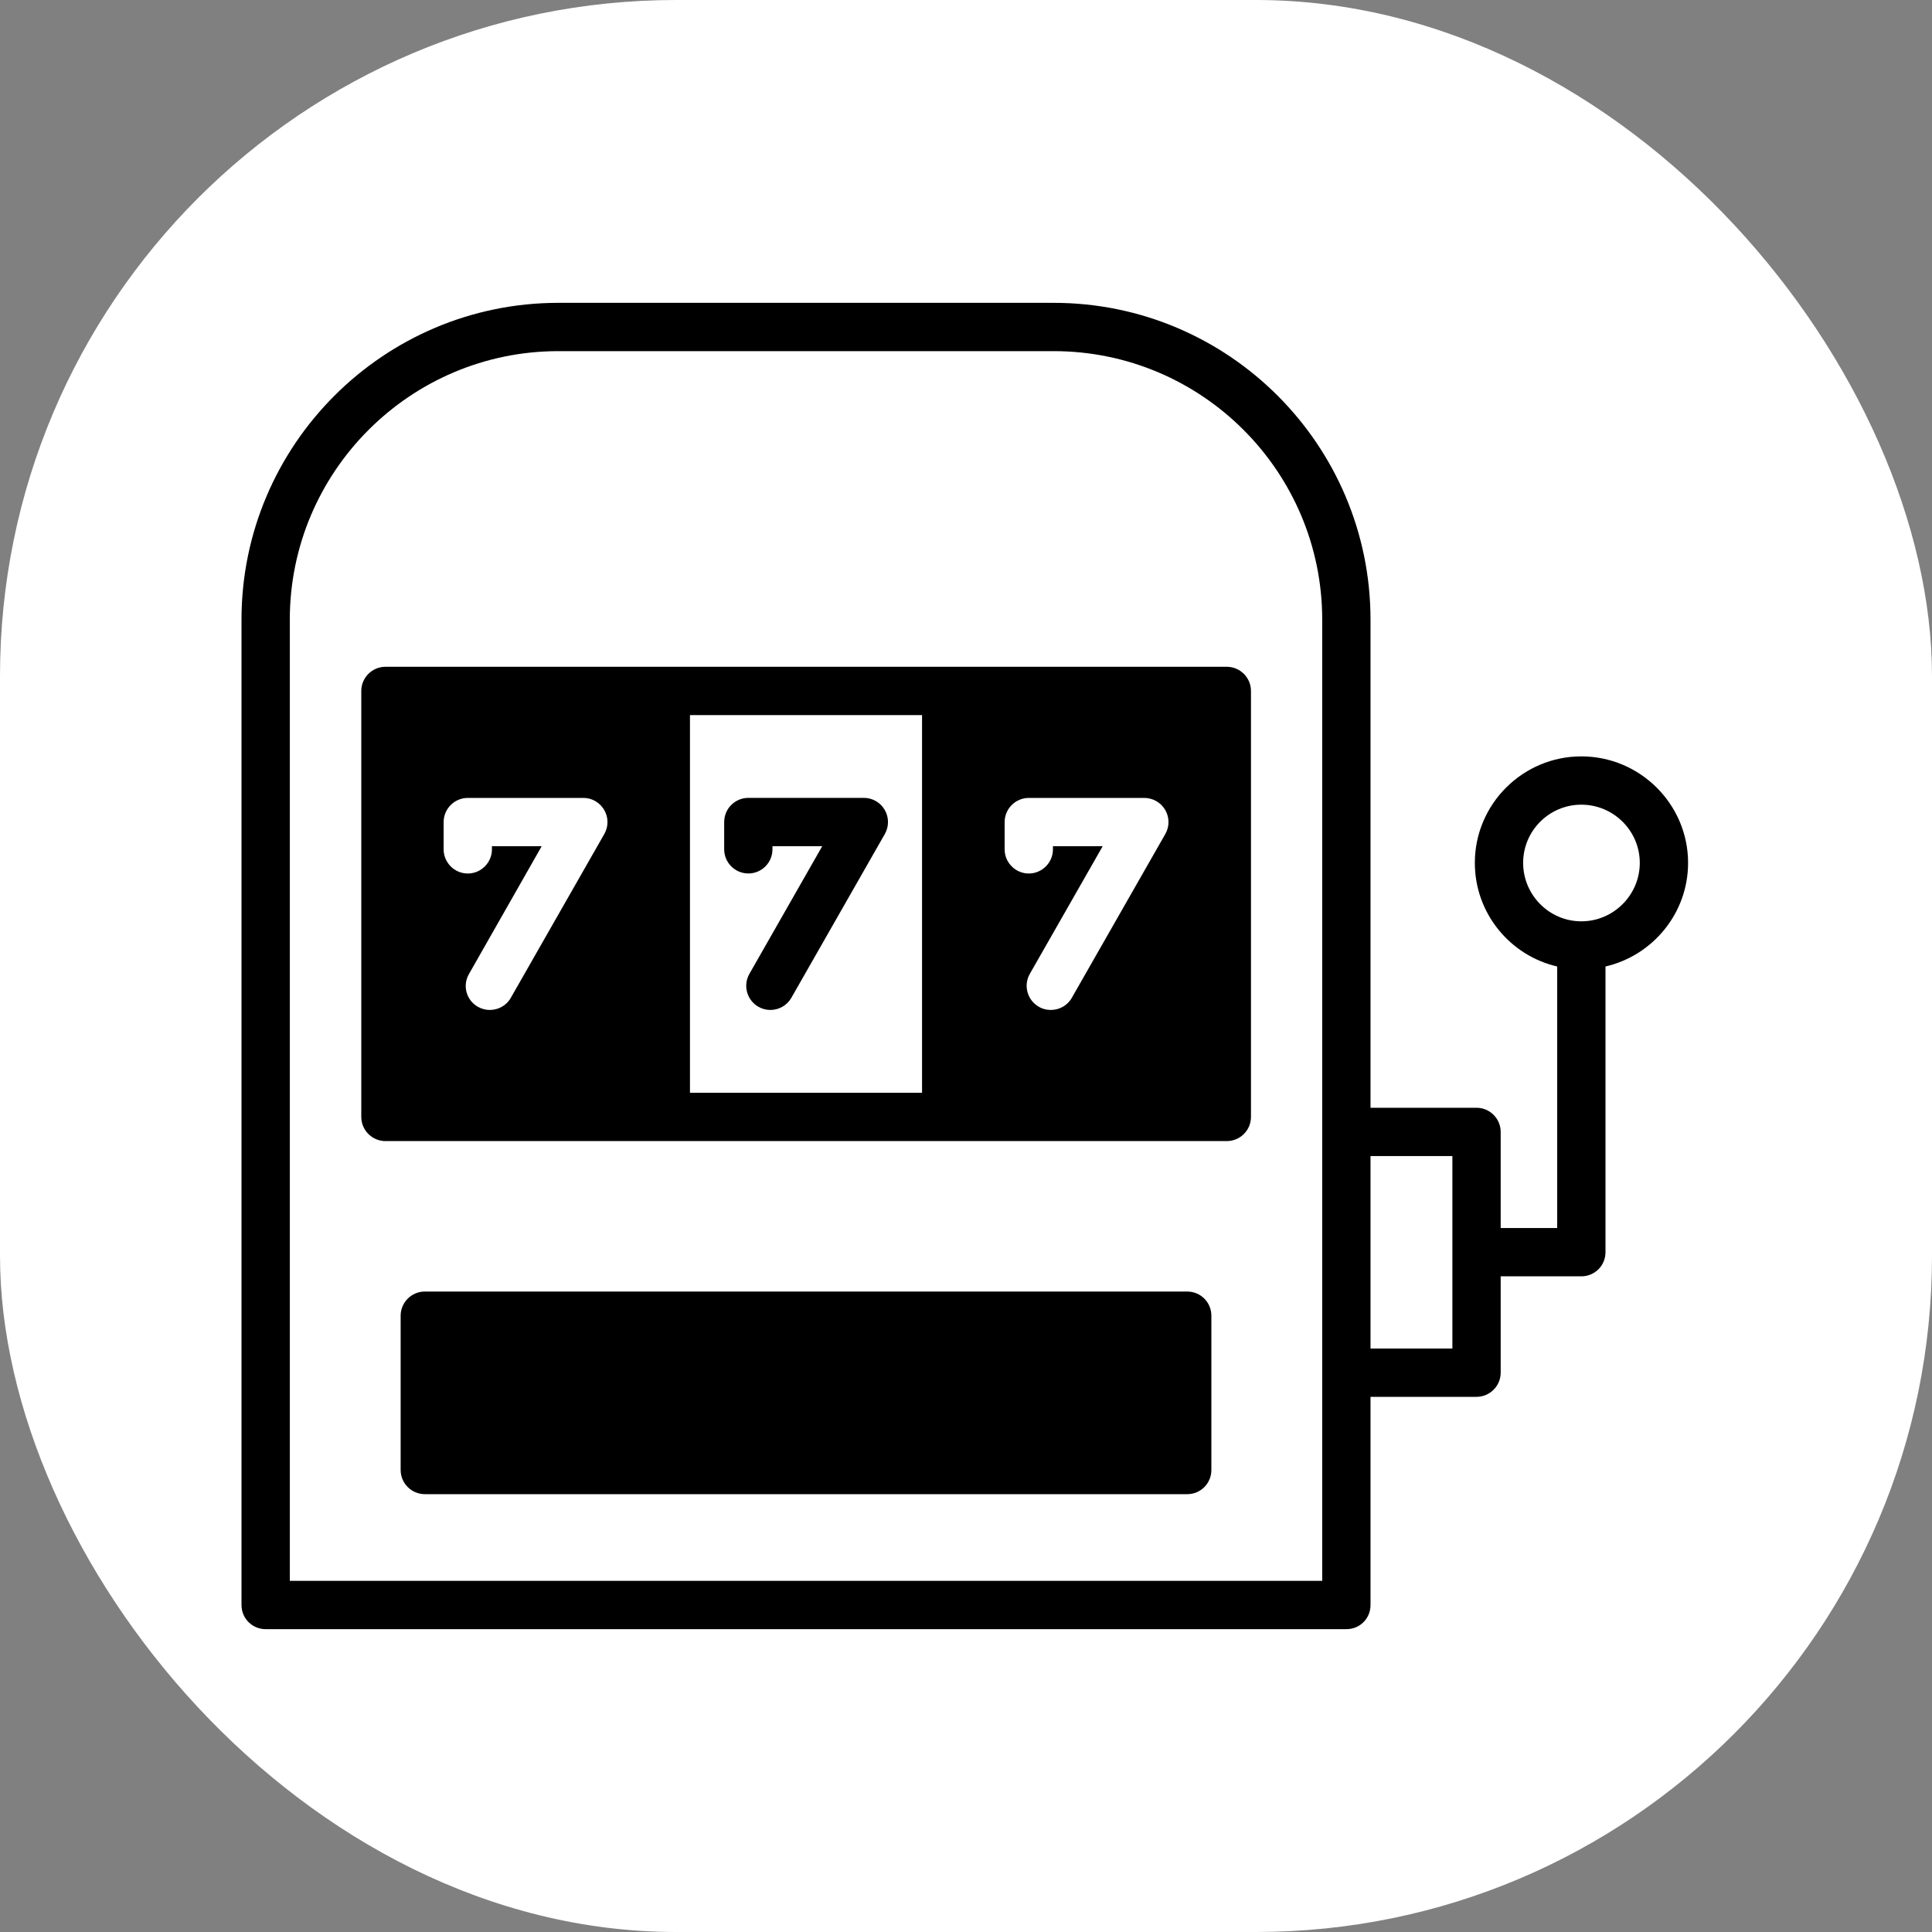 <svg xmlns="http://www.w3.org/2000/svg" version="1.1" xmlns:xlink="http://www.w3.org/1999/xlink" xmlns:svgjs="http://svgjs.dev/svgjs" width="1000" height="1000"><rect width="100%" height="100%" fill="#808080" stroke="none"/><g clip-path="url(#SvgjsClipPath1183)"><rect width="1000" height="1000" fill="#ffffff"></rect><g transform="matrix(12.5,0,0,12.5,100,100)"><svg xmlns="http://www.w3.org/2000/svg" version="1.1" xmlns:xlink="http://www.w3.org/1999/xlink" xmlns:svgjs="http://svgjs.dev/svgjs" width="64" height="64"><svg id="Layer_1" viewBox="0 0 64 64" xmlns="http://www.w3.org/2000/svg" data-name="Layer 1"><path d="m22.986 28.169c.552 0 1-.448 1-1v-.13h2.061l-3.016 5.286c-.273.479-.106 1.09.373 1.364.156.089.327.131.495.131.348 0 .685-.181.87-.504l3.87-6.782c.176-.31.175-.689-.004-.998s-.508-.498-.865-.498h-4.783c-.552 0-1 .448-1 1v1.13c0 .552.448 1 1 1z"></path><path d="m42.8 19.61h-34.84c-.55 0-1 .45-1 1v17.64c0 .55.45 1 1 1h34.84c.55 0 1-.45 1-1v-17.64c0-.55-.45-1-1-1zm-2.55 6.93-3.87 6.78c-.18.32-.52.5-.87.5-.17 0-.34-.04-.49-.13-.48-.27-.65-.88-.38-1.36l3.02-5.29h-2.06v.13c0 .55-.45 1-1 1s-1-.45-1-1v-1.13c0-.55.45-1 1-1h4.78c.36 0 .69.19.87.5s.18.69 0 1zm-23.23 0-3.87 6.78c-.18.32-.52.5-.87.5-.16 0-.33-.04-.49-.13-.48-.27-.65-.88-.37-1.36l3.01-5.29h-2.06v.13c0 .55-.45 1-1 1s-1-.45-1-1v-1.13c0-.55.45-1 1-1h4.79c.35 0 .68.19.86.5s.18.69 0 1zm13.16 10.71h-9.61v-15.64h9.61z"></path><path d="m3 59.46h44.75c.56 0 1-.44 1-1v-8.62h4.39c.55 0 1-.45 1-1v-3.99h3.34c.55 0 1-.44 1-1v-11.83c1.95-.45 3.42-2.2 3.42-4.29 0-2.43-1.99-4.41-4.42-4.41s-4.41 1.98-4.41 4.41c0 2.09 1.46 3.84 3.41 4.29v10.83h-2.34v-3.98c0-.55-.45-1-1-1h-4.39v-20.21c0-7.24-5.88-13.12-13.12-13.12h-20.51c-7.23 0-13.12 5.88-13.12 13.12v40.8c0 .56.45 1 1 1zm52.07-31.73c0-1.33 1.08-2.41 2.41-2.41s2.42 1.08 2.42 2.41-1.09 2.42-2.42 2.42-2.41-1.09-2.41-2.42zm-6.32 12.14h3.39v7.97h-3.39zm-44.75-22.21c0-6.13 4.99-11.12 11.12-11.12h20.51c6.14 0 11.12 4.99 11.12 11.12v39.8h-42.75z"></path><path d="m41.16 45.48h-31.57c-.55 0-1 .45-1 1v6.39c0 .55.45 1 1 1h31.57c.56 0 1-.45 1-1v-6.39c0-.55-.44-1-1-1z"></path></svg></svg></g></g><defs><clipPath id="SvgjsClipPath1183"><rect width="1000" height="1000" x="0" y="0" rx="350" ry="350"></rect></clipPath></defs></svg>